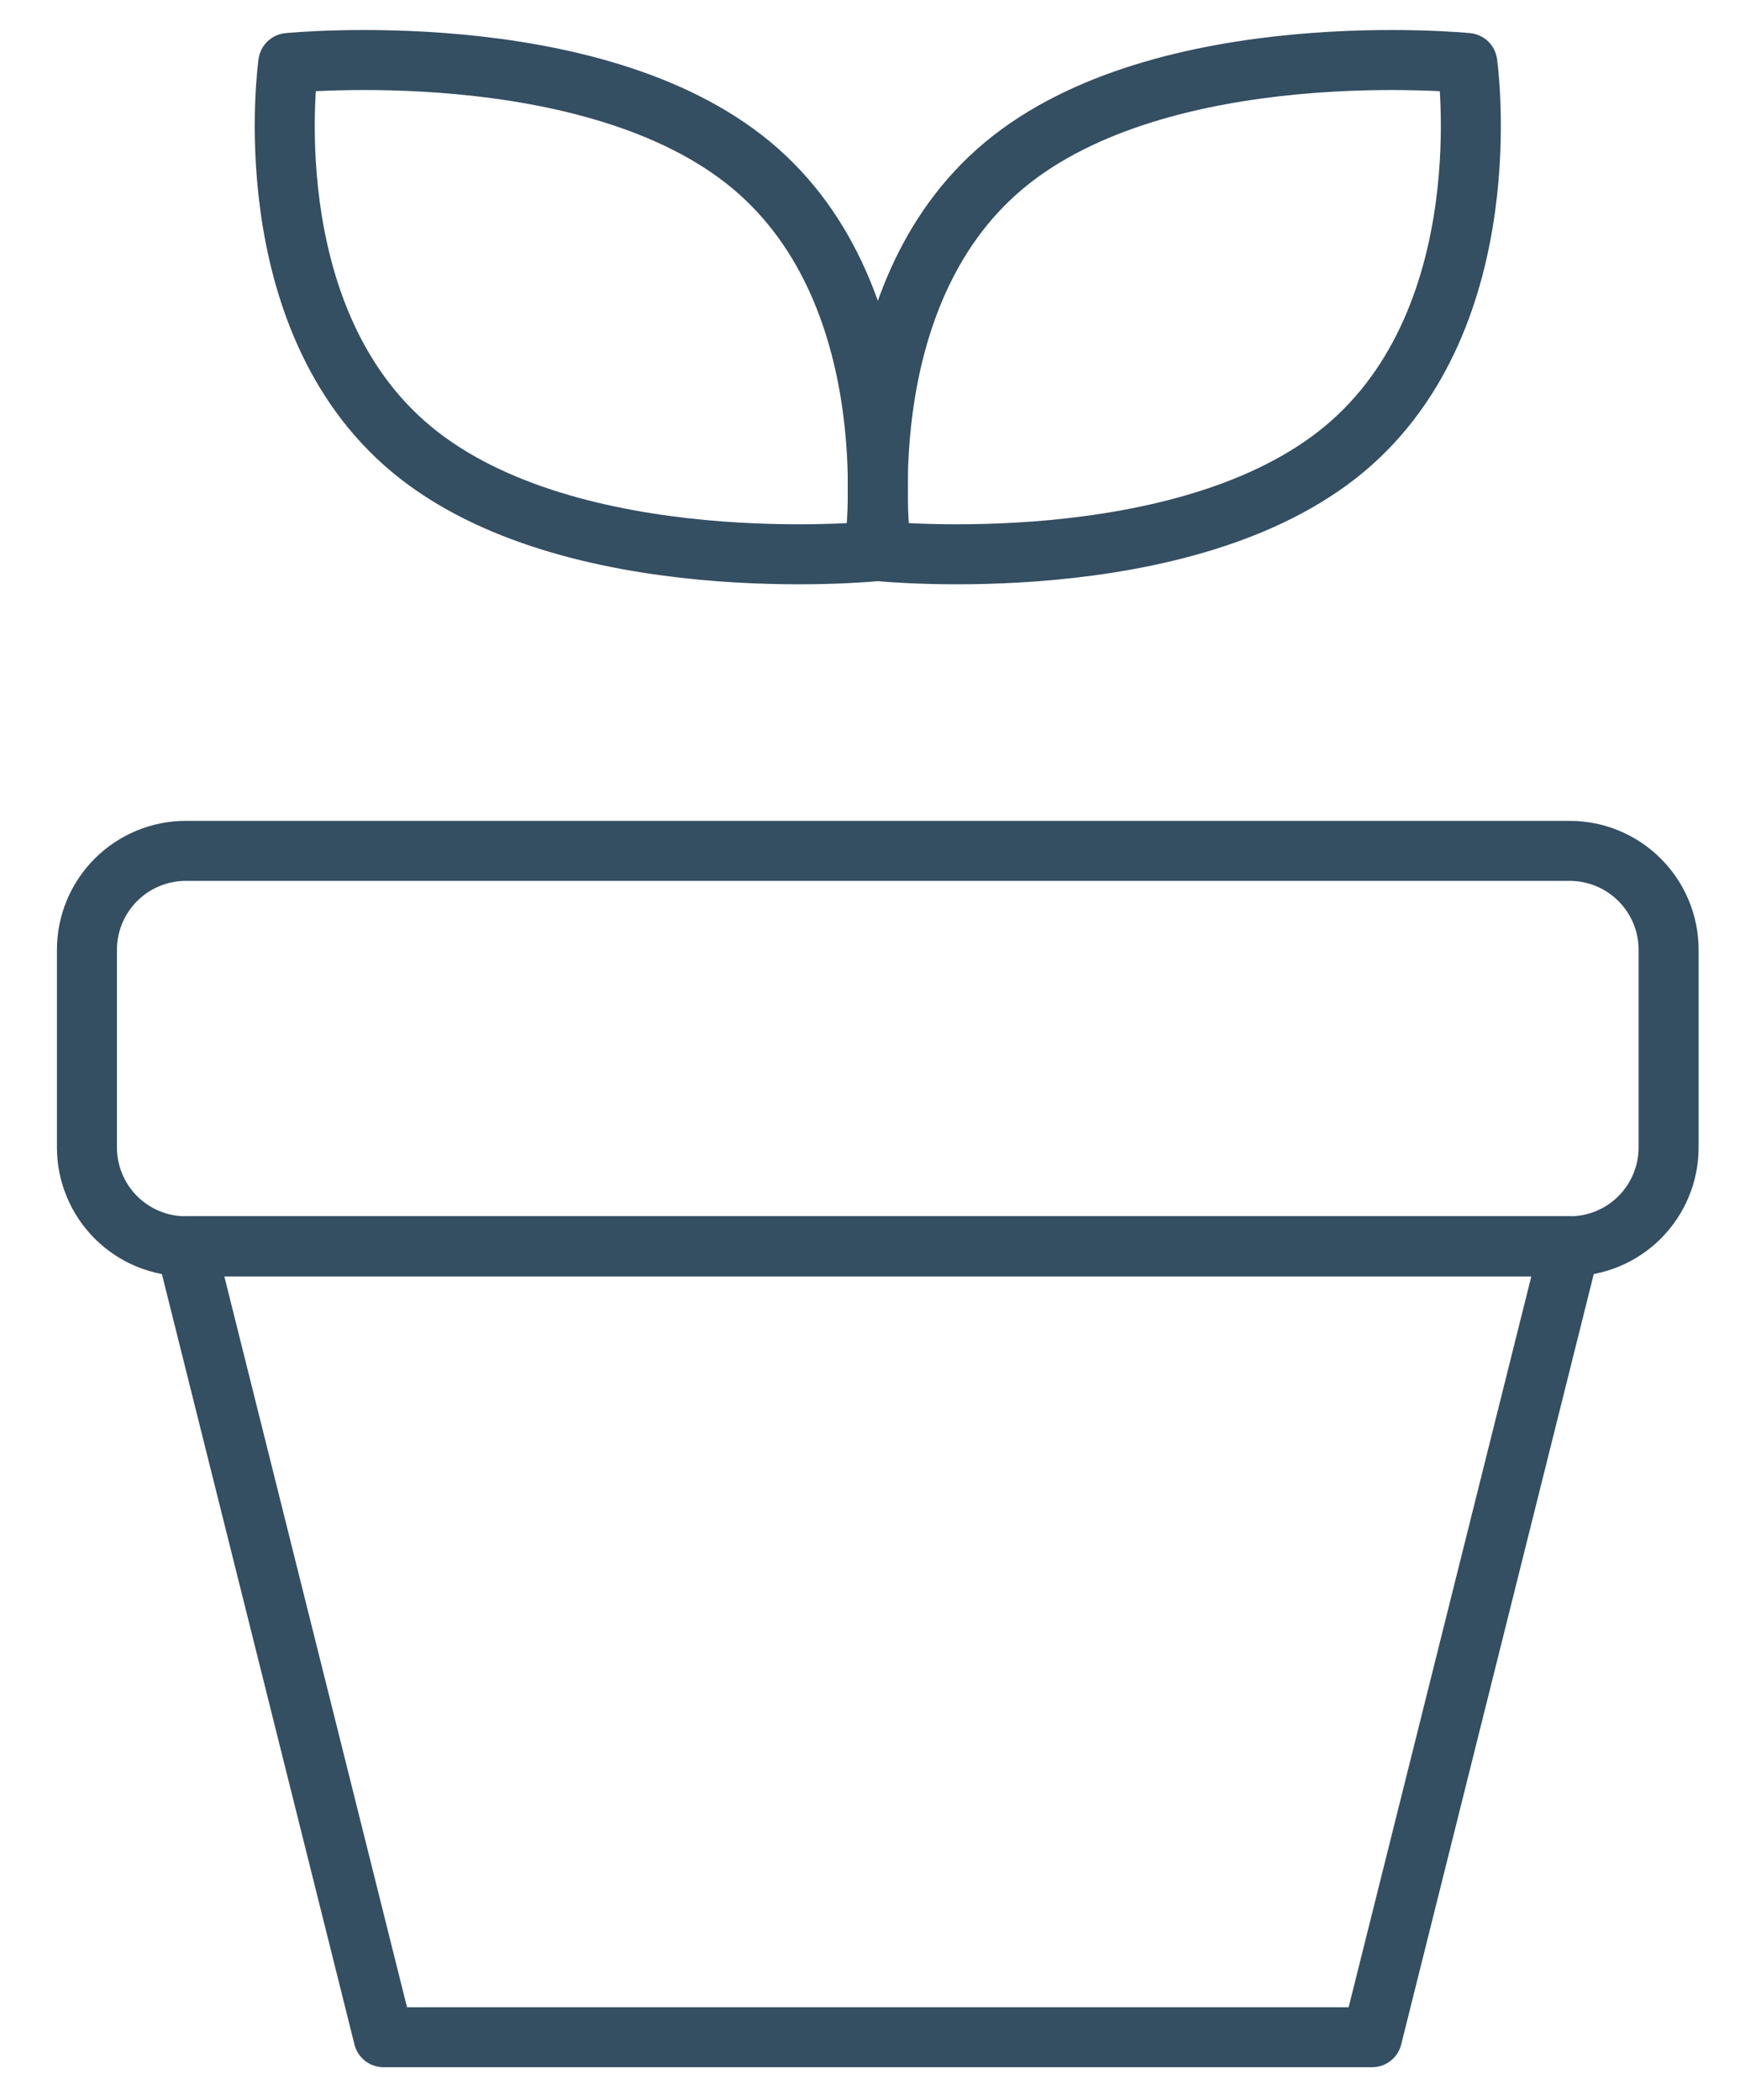 <svg xmlns="http://www.w3.org/2000/svg" fill="none" viewBox="0 0 29 35" height="35" width="29">
<path stroke-linejoin="round" stroke-linecap="round" stroke="#344E62" d="M14.572 9.188C14.572 9.188 9.506 9.692 6.853 7.483C4.201 5.272 4.805 1.05 4.805 1.05C4.805 1.05 9.872 0.545 12.526 2.755C15.178 4.966 14.572 9.188 14.572 9.188V9.188Z"></path>
<path stroke-linejoin="round" stroke-linecap="round" stroke="#344E62" d="M14.688 9.188C14.688 9.188 19.754 9.692 22.407 7.483C25.059 5.272 24.455 1.05 24.455 1.05C24.455 1.05 19.389 0.545 16.736 2.755C14.084 4.966 14.688 9.188 14.688 9.188V9.188Z"></path>
<path stroke-linejoin="round" stroke-linecap="round" stroke="#344E62" d="M1.449 15.828C1.449 15.391 1.623 14.972 1.932 14.663C2.241 14.354 2.66 14.18 3.097 14.18H26.162C26.599 14.18 27.018 14.354 27.327 14.663C27.636 14.972 27.81 15.391 27.81 15.828V19.123C27.81 19.56 27.636 19.979 27.327 20.288C27.018 20.597 26.599 20.77 26.162 20.77H3.097C2.66 20.77 2.241 20.597 1.932 20.288C1.623 19.979 1.449 19.56 1.449 19.123V15.828Z"></path>
<path stroke-linejoin="round" stroke-linecap="round" stroke="#344E62" d="M3.098 20.77H26.163L22.868 33.951H6.393L3.098 20.77Z"></path>
</svg>
